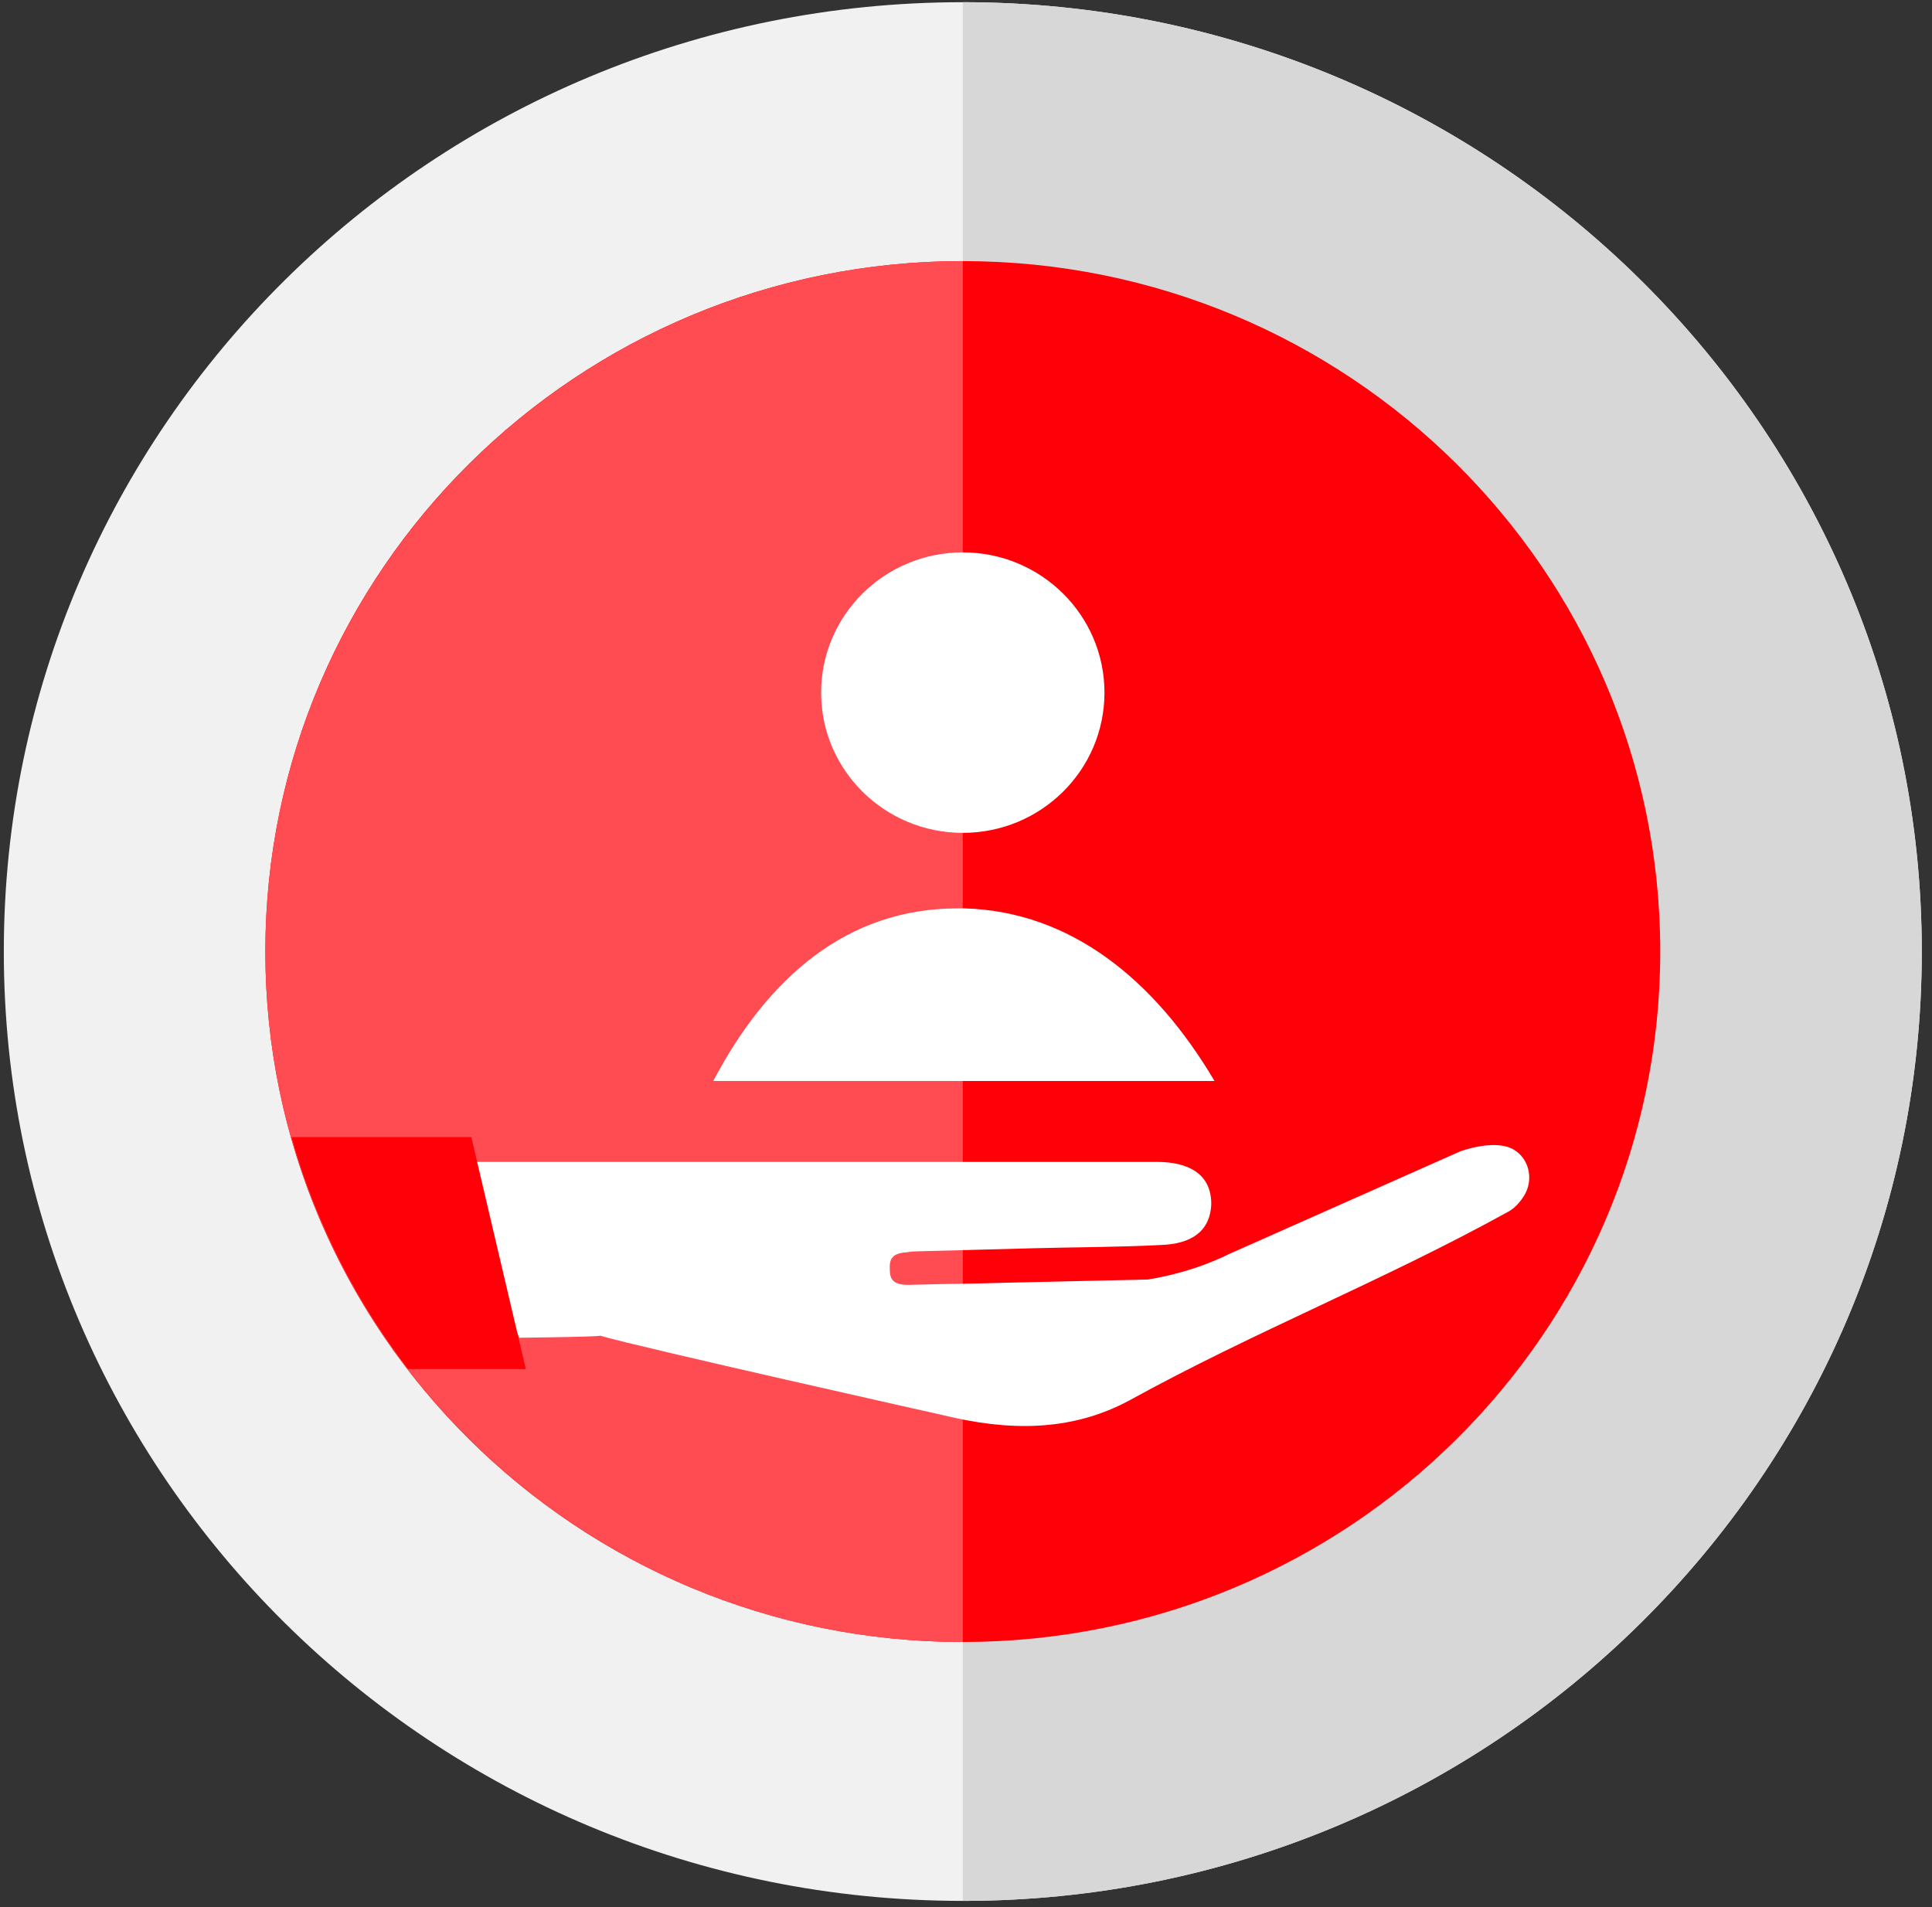 <svg width="79" height="78" viewBox="0 0 79 78" fill="none" xmlns="http://www.w3.org/2000/svg">
<rect x="0" y="0" width="79" height="78" fill="#333333" stroke="none"/>
<g clip-path="url(#clip0_408:1066)">
<path d="M39.369 77.739C61.026 77.739 78.582 60.357 78.582 38.914C78.582 17.472 61.026 0.09 39.369 0.09C17.712 0.09 0.156 17.472 0.156 38.914C0.156 60.357 17.712 77.739 39.369 77.739Z" fill="#F1F1F1"/>
<path d="M39.369 0.09V77.739C61.026 77.739 78.582 60.356 78.582 38.914C78.582 17.473 61.026 0.09 39.369 0.09Z" fill="#D7D7D7"/>
<path d="M39.369 67.151C55.119 67.151 67.888 54.509 67.888 38.914C67.888 23.32 55.119 10.678 39.369 10.678C23.618 10.678 10.85 23.32 10.85 38.914C10.85 54.509 23.618 67.151 39.369 67.151Z" fill="#FF0008"/>
<path d="M10.85 38.914C10.85 54.489 23.639 67.151 39.369 67.151V10.678C23.639 10.678 10.85 23.34 10.85 38.914Z" fill="#FF4C52"/>
<path d="M21.233 54.709C24.842 54.665 24.53 54.621 24.53 54.621C26.179 55.106 38.612 57.886 38.612 57.886C41.151 58.503 43.736 58.591 46.187 57.268C51.311 54.444 56.48 52.415 61.605 49.591C61.872 49.459 62.095 49.238 62.273 48.973C62.852 48.135 62.407 46.988 61.427 46.856C60.892 46.767 60.268 46.9 59.733 47.076L50.197 51.312C50.197 51.312 48.861 52.018 46.944 52.327C44.984 52.371 43.068 52.415 41.107 52.459C39.77 52.503 38.478 52.503 37.141 52.547C36.383 52.547 36.383 52.194 36.383 51.797C36.383 51.4 36.606 51.268 36.963 51.224C37.096 51.224 37.23 51.179 37.364 51.179C39.013 51.135 40.661 51.091 42.31 51.047C44.048 51.003 45.786 51.003 47.479 50.915C48.682 50.871 49.484 50.385 49.529 49.238C49.529 48.003 48.593 47.517 47.301 47.517H17.98C17.98 47.606 19.852 51.179 21.233 54.709Z" fill="white"/>
<path d="M39.458 37.15C39.369 37.15 39.235 37.15 39.146 37.15C34.645 37.15 31.393 39.973 29.165 44.209H49.662C47.212 40.062 43.78 37.282 39.458 37.15Z" fill="white"/>
<path d="M39.369 34.061C42.568 34.061 45.162 31.493 45.162 28.326C45.162 25.158 42.568 22.59 39.369 22.59C36.17 22.59 33.576 25.158 33.576 28.326C33.576 31.493 36.17 34.061 39.369 34.061Z" fill="white"/>
<path d="M19.272 46.503H11.919C12.9 49.988 14.549 53.209 16.687 55.988H21.5L19.272 46.503Z" fill="#FF0008"/>
</g>
<defs>
<clipPath id="clip0_408:1066">
<rect width="78.427" height="77.65" fill="white" transform="translate(0.156 0.09)"/>
</clipPath>
</defs>
</svg>
